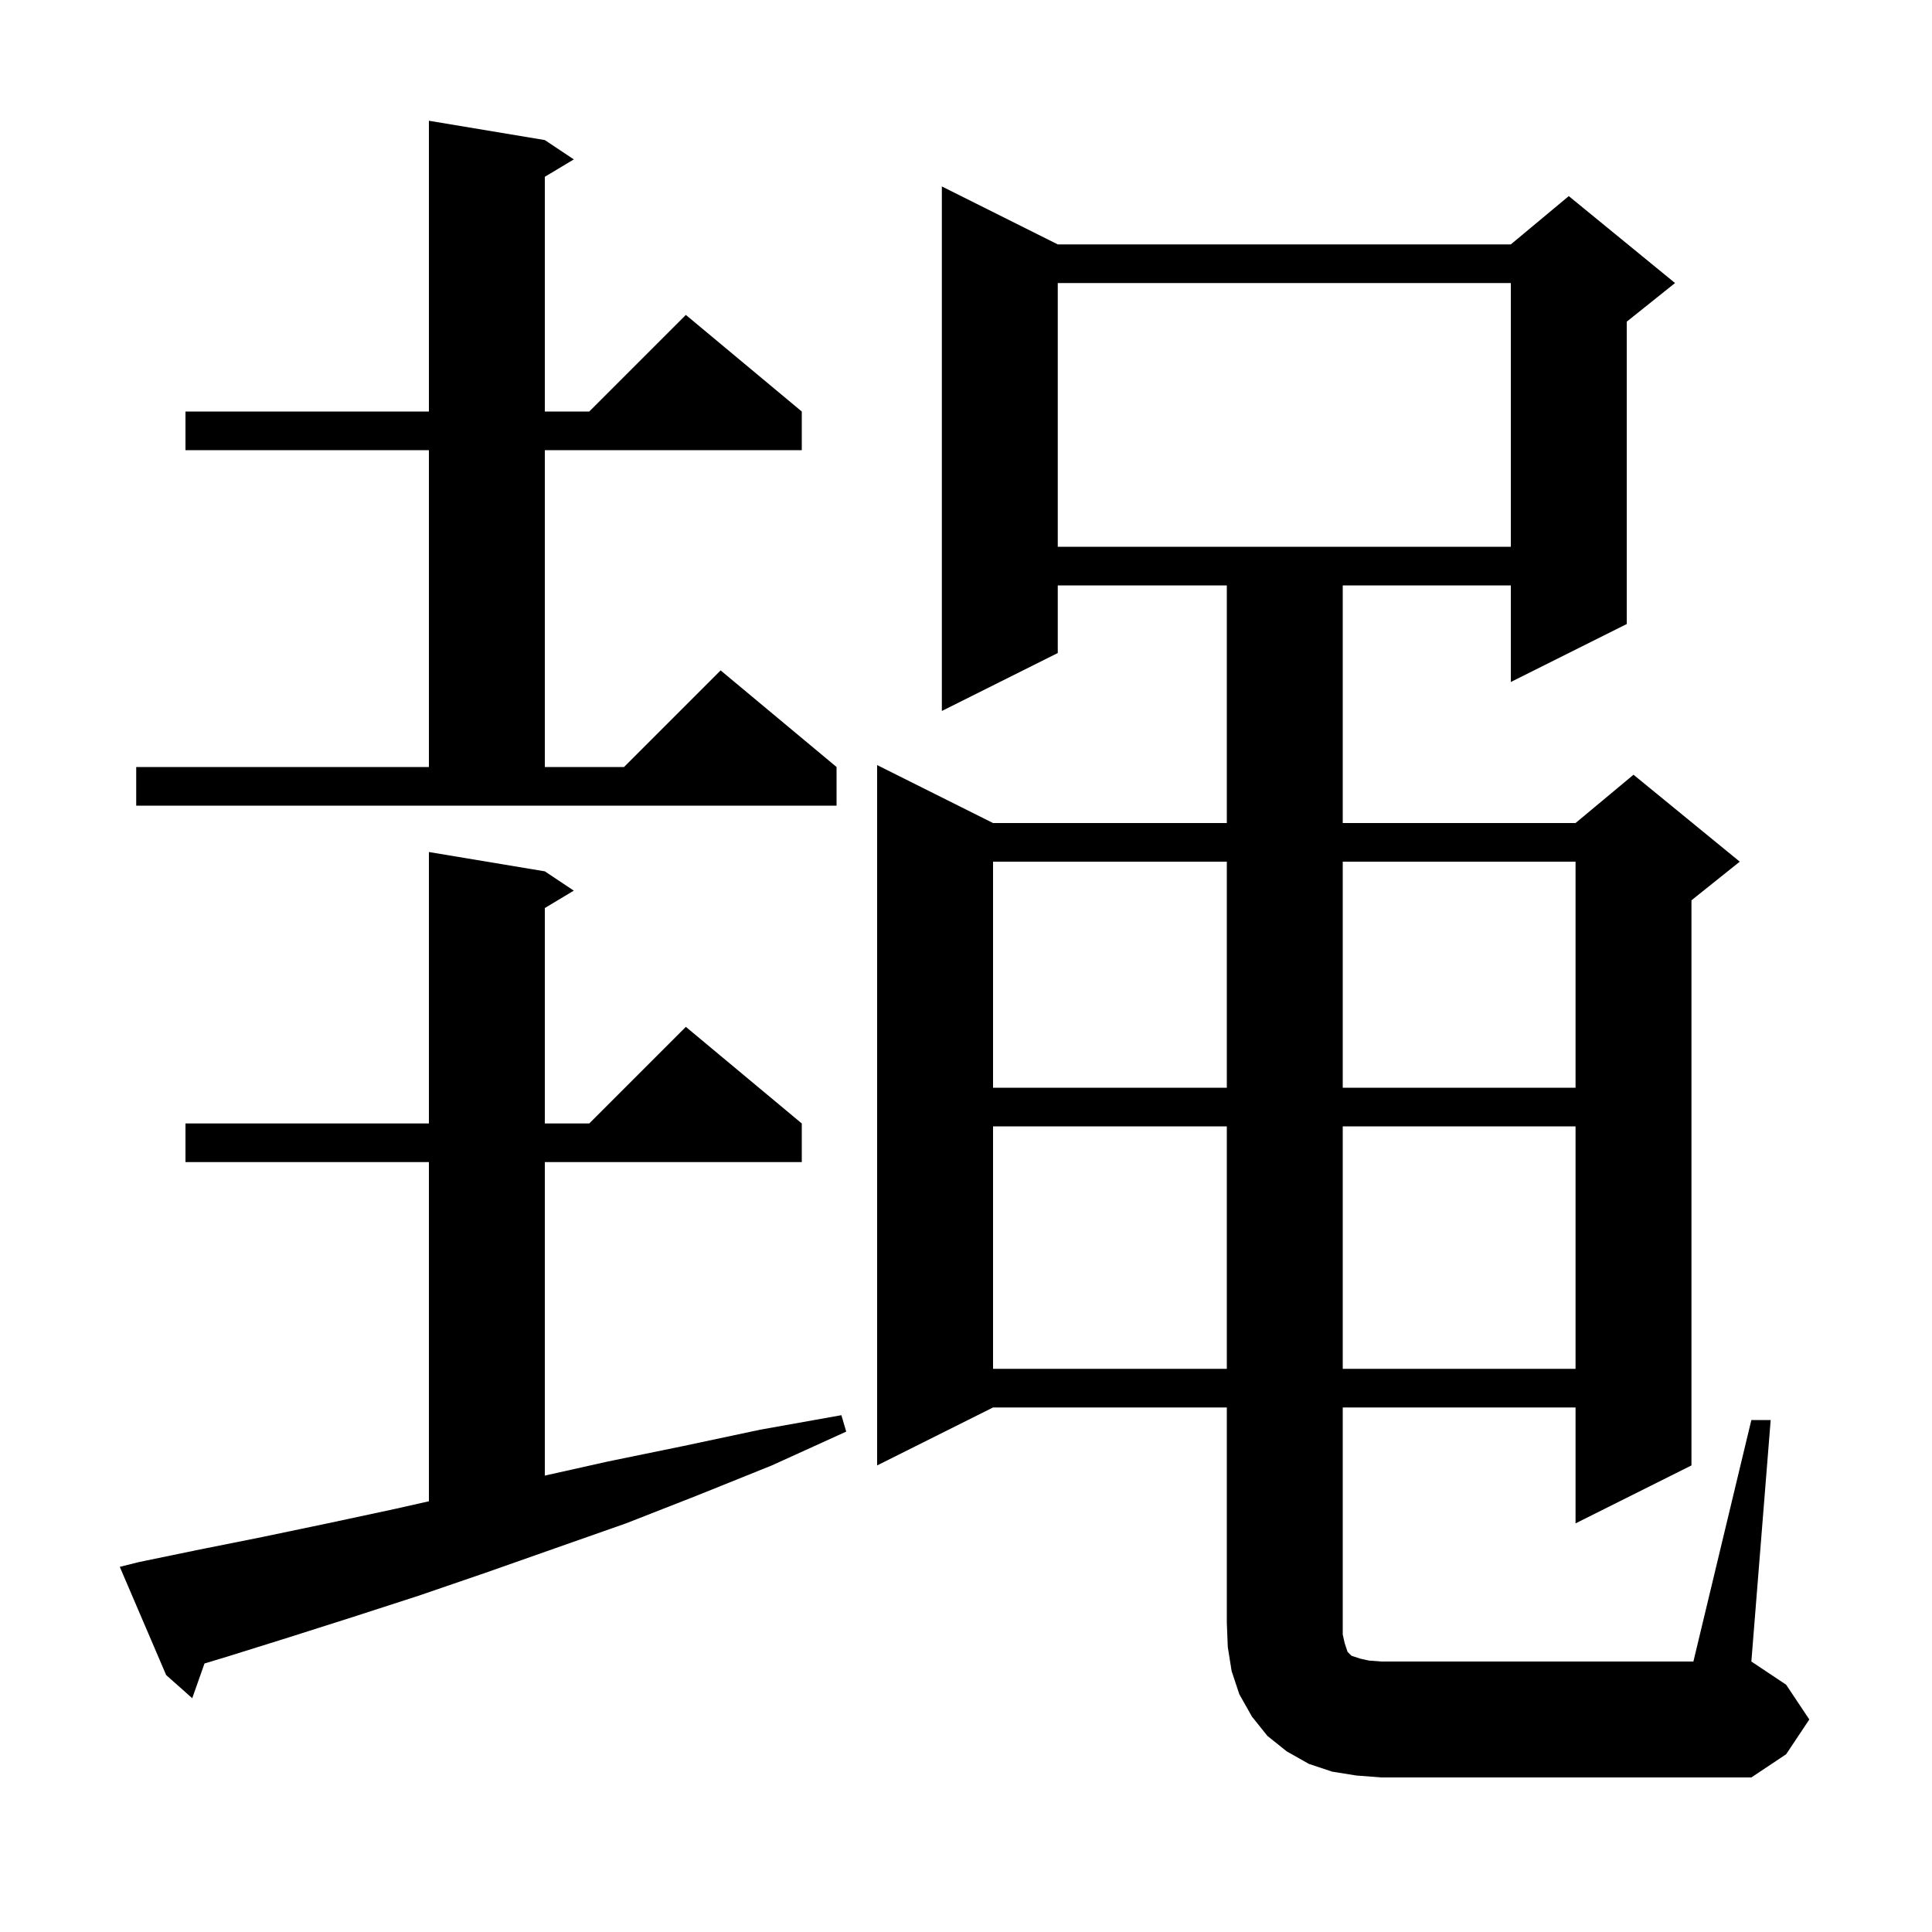 <svg xmlns="http://www.w3.org/2000/svg" xmlns:xlink="http://www.w3.org/1999/xlink" version="1.1" baseProfile="full" viewBox="0 0 200 200" width="200" height="200"><g fill="currentColor"><path d="M 140.4 183.8 L 137.9 183.4 L 135.5 182.6 L 133.2 181.3 L 131.2 179.7 L 129.6 177.7 L 128.3 175.4 L 127.5 173.0 L 127.1 170.5 L 127.0 168.0 L 127.0 145.7 L 102.8 145.7 L 90.8 151.7 L 90.8 79.2 L 102.8 85.2 L 127.0 85.2 L 127.0 60.6 L 109.5 60.6 L 109.5 67.6 L 97.5 73.6 L 97.5 19.3 L 109.5 25.3 L 156.4 25.3 L 162.4 20.3 L 173.4 29.3 L 168.4 33.3 L 168.4 64.6 L 156.4 70.6 L 156.4 60.6 L 139.0 60.6 L 139.0 85.2 L 163.1 85.2 L 169.1 80.2 L 180.1 89.2 L 175.1 93.2 L 175.1 151.7 L 163.1 157.7 L 163.1 145.7 L 139.0 145.7 L 139.0 169.2 L 139.2 170.1 L 139.5 171.0 L 139.9 171.4 L 140.8 171.7 L 141.7 171.9 L 143.0 172.0 L 175.3 172.0 L 181.3 147.0 L 183.3 147.0 L 181.3 172.0 L 184.9 174.4 L 187.3 178.0 L 184.9 181.6 L 181.3 184.0 L 143.0 184.0 Z M 14.4 161.7 L 20.7 160.4 L 27.2 159.1 L 33.9 157.7 L 40.9 156.2 L 44.4 155.411 L 44.4 120.3 L 19.2 120.3 L 19.2 116.3 L 44.4 116.3 L 44.4 88.2 L 56.4 90.2 L 59.4 92.2 L 56.4 94.0 L 56.4 116.3 L 61.0 116.3 L 71.0 106.3 L 83.0 116.3 L 83.0 120.3 L 56.4 120.3 L 56.4 152.754 L 62.9 151.3 L 70.7 149.7 L 78.7 148.0 L 87.1 146.5 L 87.6 148.2 L 79.9 151.7 L 72.2 154.8 L 64.8 157.7 L 57.4 160.3 L 50.3 162.8 L 43.3 165.2 L 36.5 167.4 L 29.9 169.5 L 23.5 171.5 L 21.17 172.203 L 19.9 175.8 L 17.2 173.4 L 12.4 162.2 Z M 102.8 116.6 L 102.8 141.7 L 127.0 141.7 L 127.0 116.6 Z M 139.0 116.6 L 139.0 141.7 L 163.1 141.7 L 163.1 116.6 Z M 102.8 89.2 L 102.8 112.6 L 127.0 112.6 L 127.0 89.2 Z M 139.0 89.2 L 139.0 112.6 L 163.1 112.6 L 163.1 89.2 Z M 14.1 79.4 L 44.4 79.4 L 44.4 46.6 L 19.2 46.6 L 19.2 42.6 L 44.4 42.6 L 44.4 12.5 L 56.4 14.5 L 59.4 16.5 L 56.4 18.3 L 56.4 42.6 L 61.0 42.6 L 71.0 32.6 L 83.0 42.6 L 83.0 46.6 L 56.4 46.6 L 56.4 79.4 L 64.6 79.4 L 74.6 69.4 L 86.6 79.4 L 86.6 83.4 L 14.1 83.4 Z M 109.5 29.3 L 109.5 56.6 L 156.4 56.6 L 156.4 29.3 Z "/></g></svg>